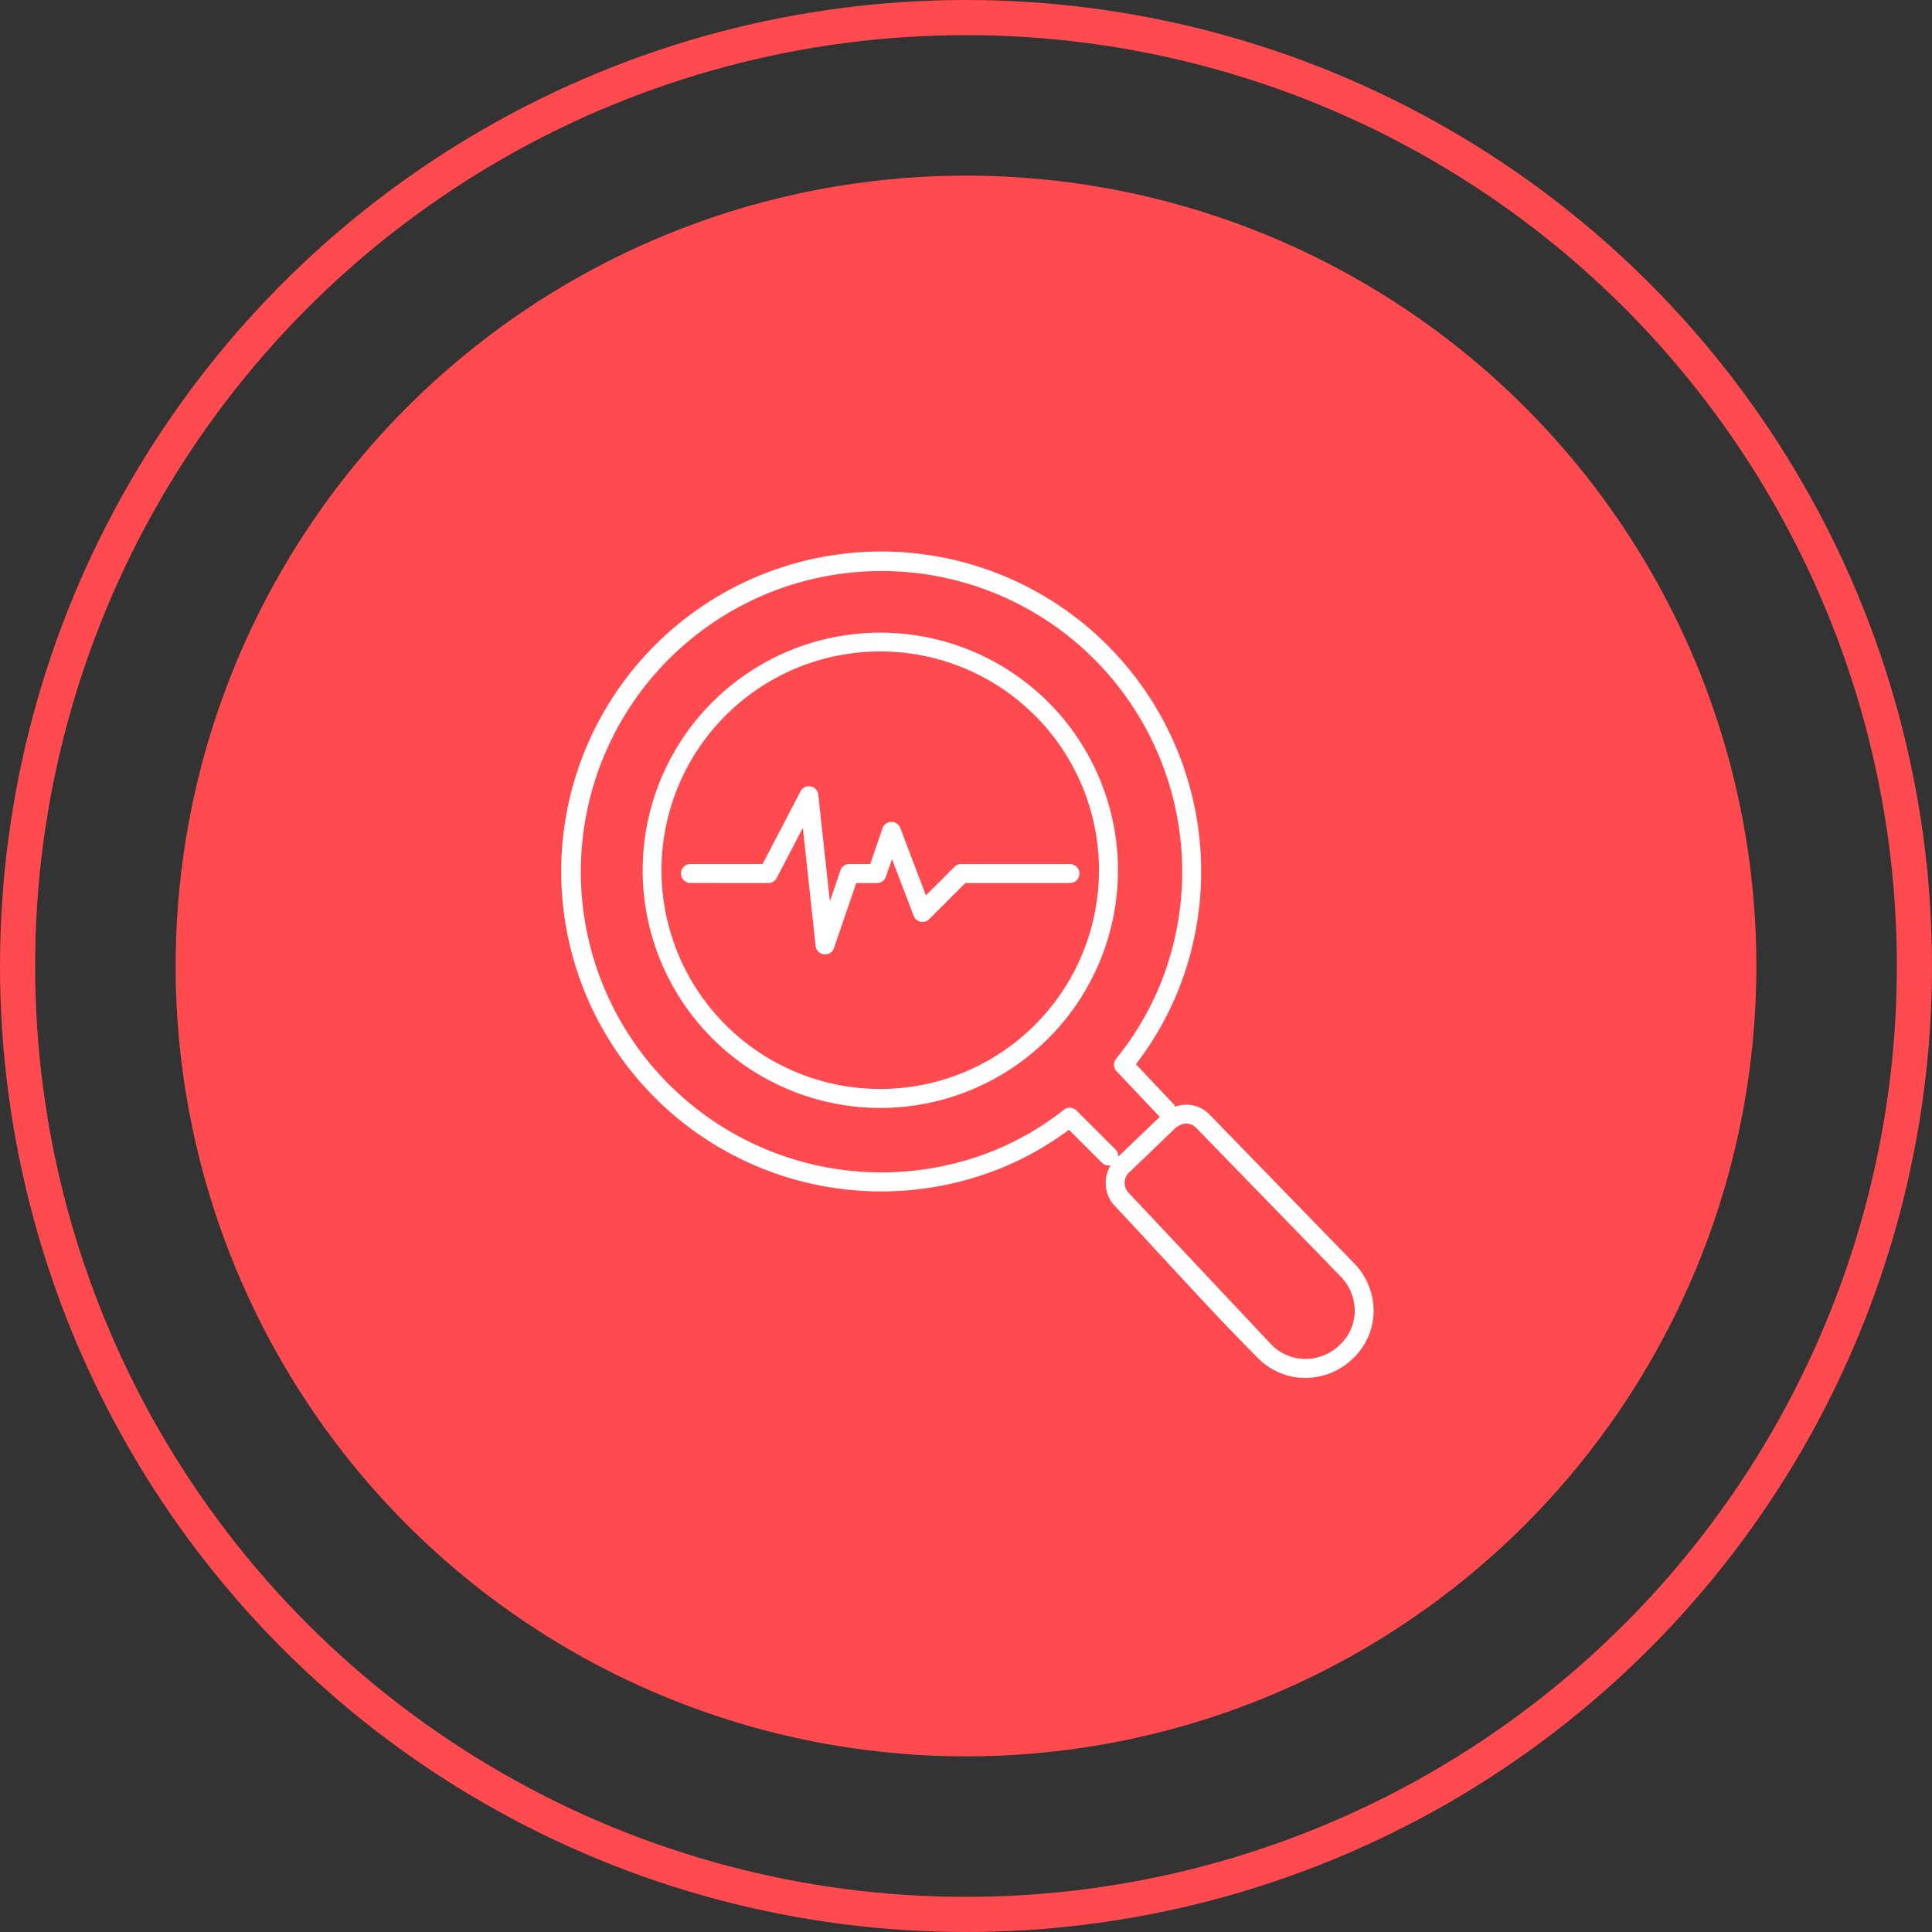 <svg xmlns="http://www.w3.org/2000/svg" width="110" height="110" viewBox="0 0 110 110"><rect x="0" y="0" width="110" height="110" fill="#333333" stroke="none"/><g id="Group_6510" data-name="Group 6510" transform="translate(-875 -1355)"><circle id="Ellipse_25" data-name="Ellipse 25" cx="45" cy="45" r="45" transform="translate(885 1365)" fill="#ff4a4f"></circle><g id="Ellipse_29" data-name="Ellipse 29" transform="translate(875 1355)" fill="none" stroke="#ff4a4f" stroke-width="2"><circle cx="55" cy="55" r="55" stroke="none"></circle><circle cx="55" cy="55" r="54" fill="none"></circle></g><g id="noun-predictive-analytics-6777832" transform="translate(906.955 1386.401)"><path id="Path_3322" data-name="Path 3322" d="M46.463,50.447a2.74,2.74,0,0,0,1.91.753,2.835,2.835,0,0,0,1.933-.813,2.688,2.688,0,0,0,.841-1.851,2.842,2.842,0,0,0-.719-1.945l-8.281-8.519-.029-.031a.811.811,0,0,0-.583-.242.884.884,0,0,0-.352.094,1.028,1.028,0,0,0-.326.235l-.031.031-2.453,2.354a.449.449,0,0,1-.047.041.823.823,0,0,0-.278.573.911.911,0,0,0,.053.348.742.742,0,0,0,.17.262ZM13.326,24.1a.54.54,0,1,1,0-1.081h4.107l2.158-4.14a.539.539,0,0,1,1.015.221l.657,6.05.6-1.765v0a.54.54,0,0,1,.512-.366h1.187l.7-2.037a.538.538,0,0,1,1.011-.014l1.458,3.837,1.628-1.626a.537.537,0,0,1,.383-.156h6.191a.539.539,0,1,1,0,1.079H28.973l-2.058,2.058v0a.537.537,0,0,1-.6.109.527.527,0,0,1-.28-.3L24.8,22.741l-.33.95v0a.541.541,0,0,1-.524.414H22.763L21.5,27.8a.539.539,0,0,1-1.048-.115l-.729-6.727-1.478,2.838a.538.538,0,0,1-.487.309ZM37.52,39.27,35.3,37.053a.538.538,0,0,0-.712-.043,16.371,16.371,0,0,1-4.875,2.657A17.12,17.12,0,1,1,40.366,29.1a16.8,16.8,0,0,1-2.807,5.01.539.539,0,0,0,.051.733l2.422,2.561.012.012-2.367,2.27a.535.535,0,0,0-.156-.42Zm-.274.909h0a.549.549,0,0,1-.487-.145L34.873,38.15h0a17.4,17.4,0,0,1-4.813,2.537,18.217,18.217,0,1,1,11.32-11.232,17.758,17.758,0,0,1-2.694,4.965l2.127,2.248a.525.525,0,0,1,.109.168,1.841,1.841,0,0,1,1.98.471l8.3,8.539.018.02h0a3.912,3.912,0,0,1,1,2.7,3.746,3.746,0,0,1-1.169,2.6,3.9,3.9,0,0,1-2.67,1.114,3.8,3.8,0,0,1-2.663-1.048c-2.778-2.778-5.515-5.859-8.22-8.731h0a1.784,1.784,0,0,1-.407-.639,1.945,1.945,0,0,1-.121-.772,1.888,1.888,0,0,1,.194-.76c.025-.049.053-.1.08-.145Zm-.661-16.8a12.455,12.455,0,1,0-3.648,8.8,12.459,12.459,0,0,0,3.648-8.8ZM33.7,13.809a13.53,13.53,0,1,0,3.964,9.568A13.533,13.533,0,0,0,33.7,13.809Z" transform="translate(-5.968 -5.227)" fill="#fff" fill-rule="evenodd"></path></g></g></svg>